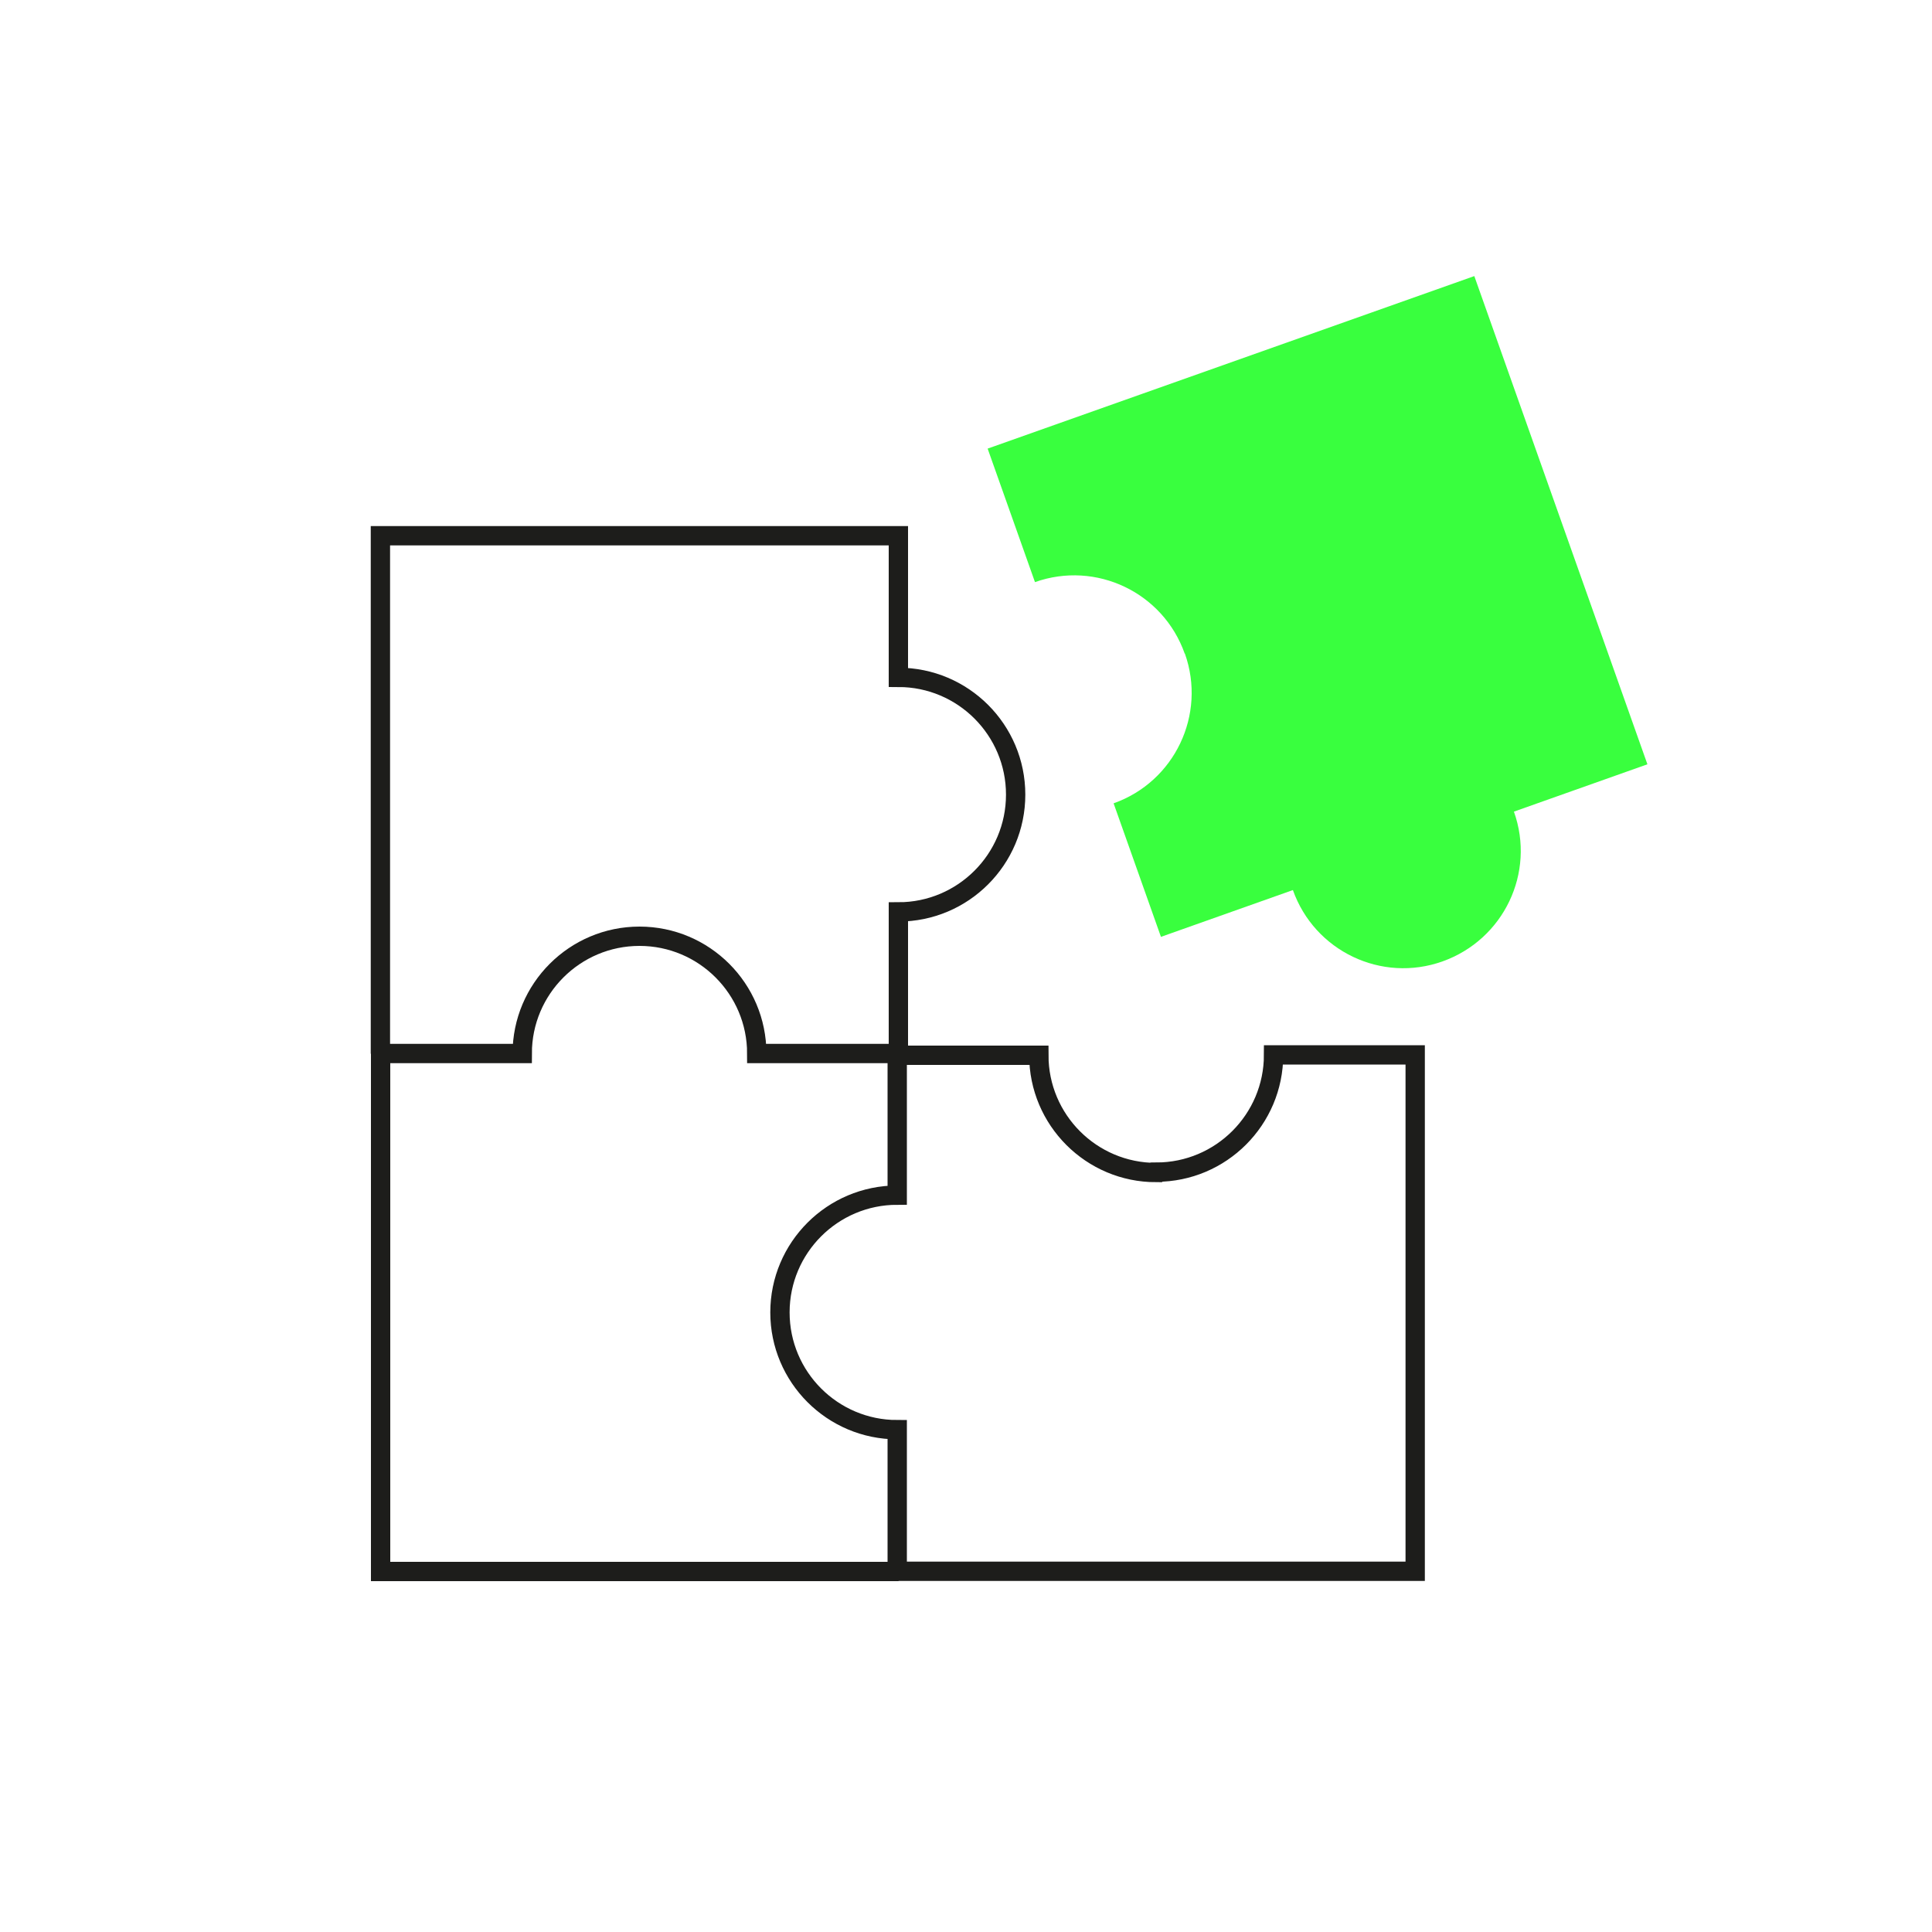 <?xml version="1.0" encoding="UTF-8"?> <svg xmlns="http://www.w3.org/2000/svg" id="Ebene_1" data-name="Ebene 1" width="100" height="100" viewBox="0 0 100 100"><defs><style> .cls-1 { fill: none; stroke: #1d1d1b; stroke-miterlimit: 10; } .cls-2 { fill: #39ff3e; } </style></defs><path class="cls-1" d="M46.5,54.53h-7.33c0-3.35-2.72-6.07-6.07-6.07s-6.07,2.72-6.07,6.07h-7.33v26.81h26.81"></path><path class="cls-1" d="M46.5,54.53v-7.33c3.35,0,6.07-2.72,6.07-6.07s-2.72-6.07-6.07-6.07v-7.33H19.69v26.81"></path><path class="cls-1" d="M59.84,60.69c-3.35,0-6.07-2.72-6.07-6.07h-7.33v-.09h0v7.33c-3.35,0-6.07,2.72-6.07,6.07s2.72,6.07,6.07,6.07v7.33h26.81v-26.73h-7.33c0,3.35-2.72,6.07-6.07,6.07Z"></path><path class="cls-2" d="M61.33,33.83c1.12,3.16-.53,6.63-3.69,7.75l2.45,6.91-.08,.03h0l6.91-2.45c1.12,3.16,4.59,4.82,7.75,3.69s4.82-4.59,3.69-7.75l6.91-2.45-8.96-25.27-25.19,8.93,2.45,6.91c3.16-1.12,6.63,.53,7.75,3.7Z"></path></svg> 